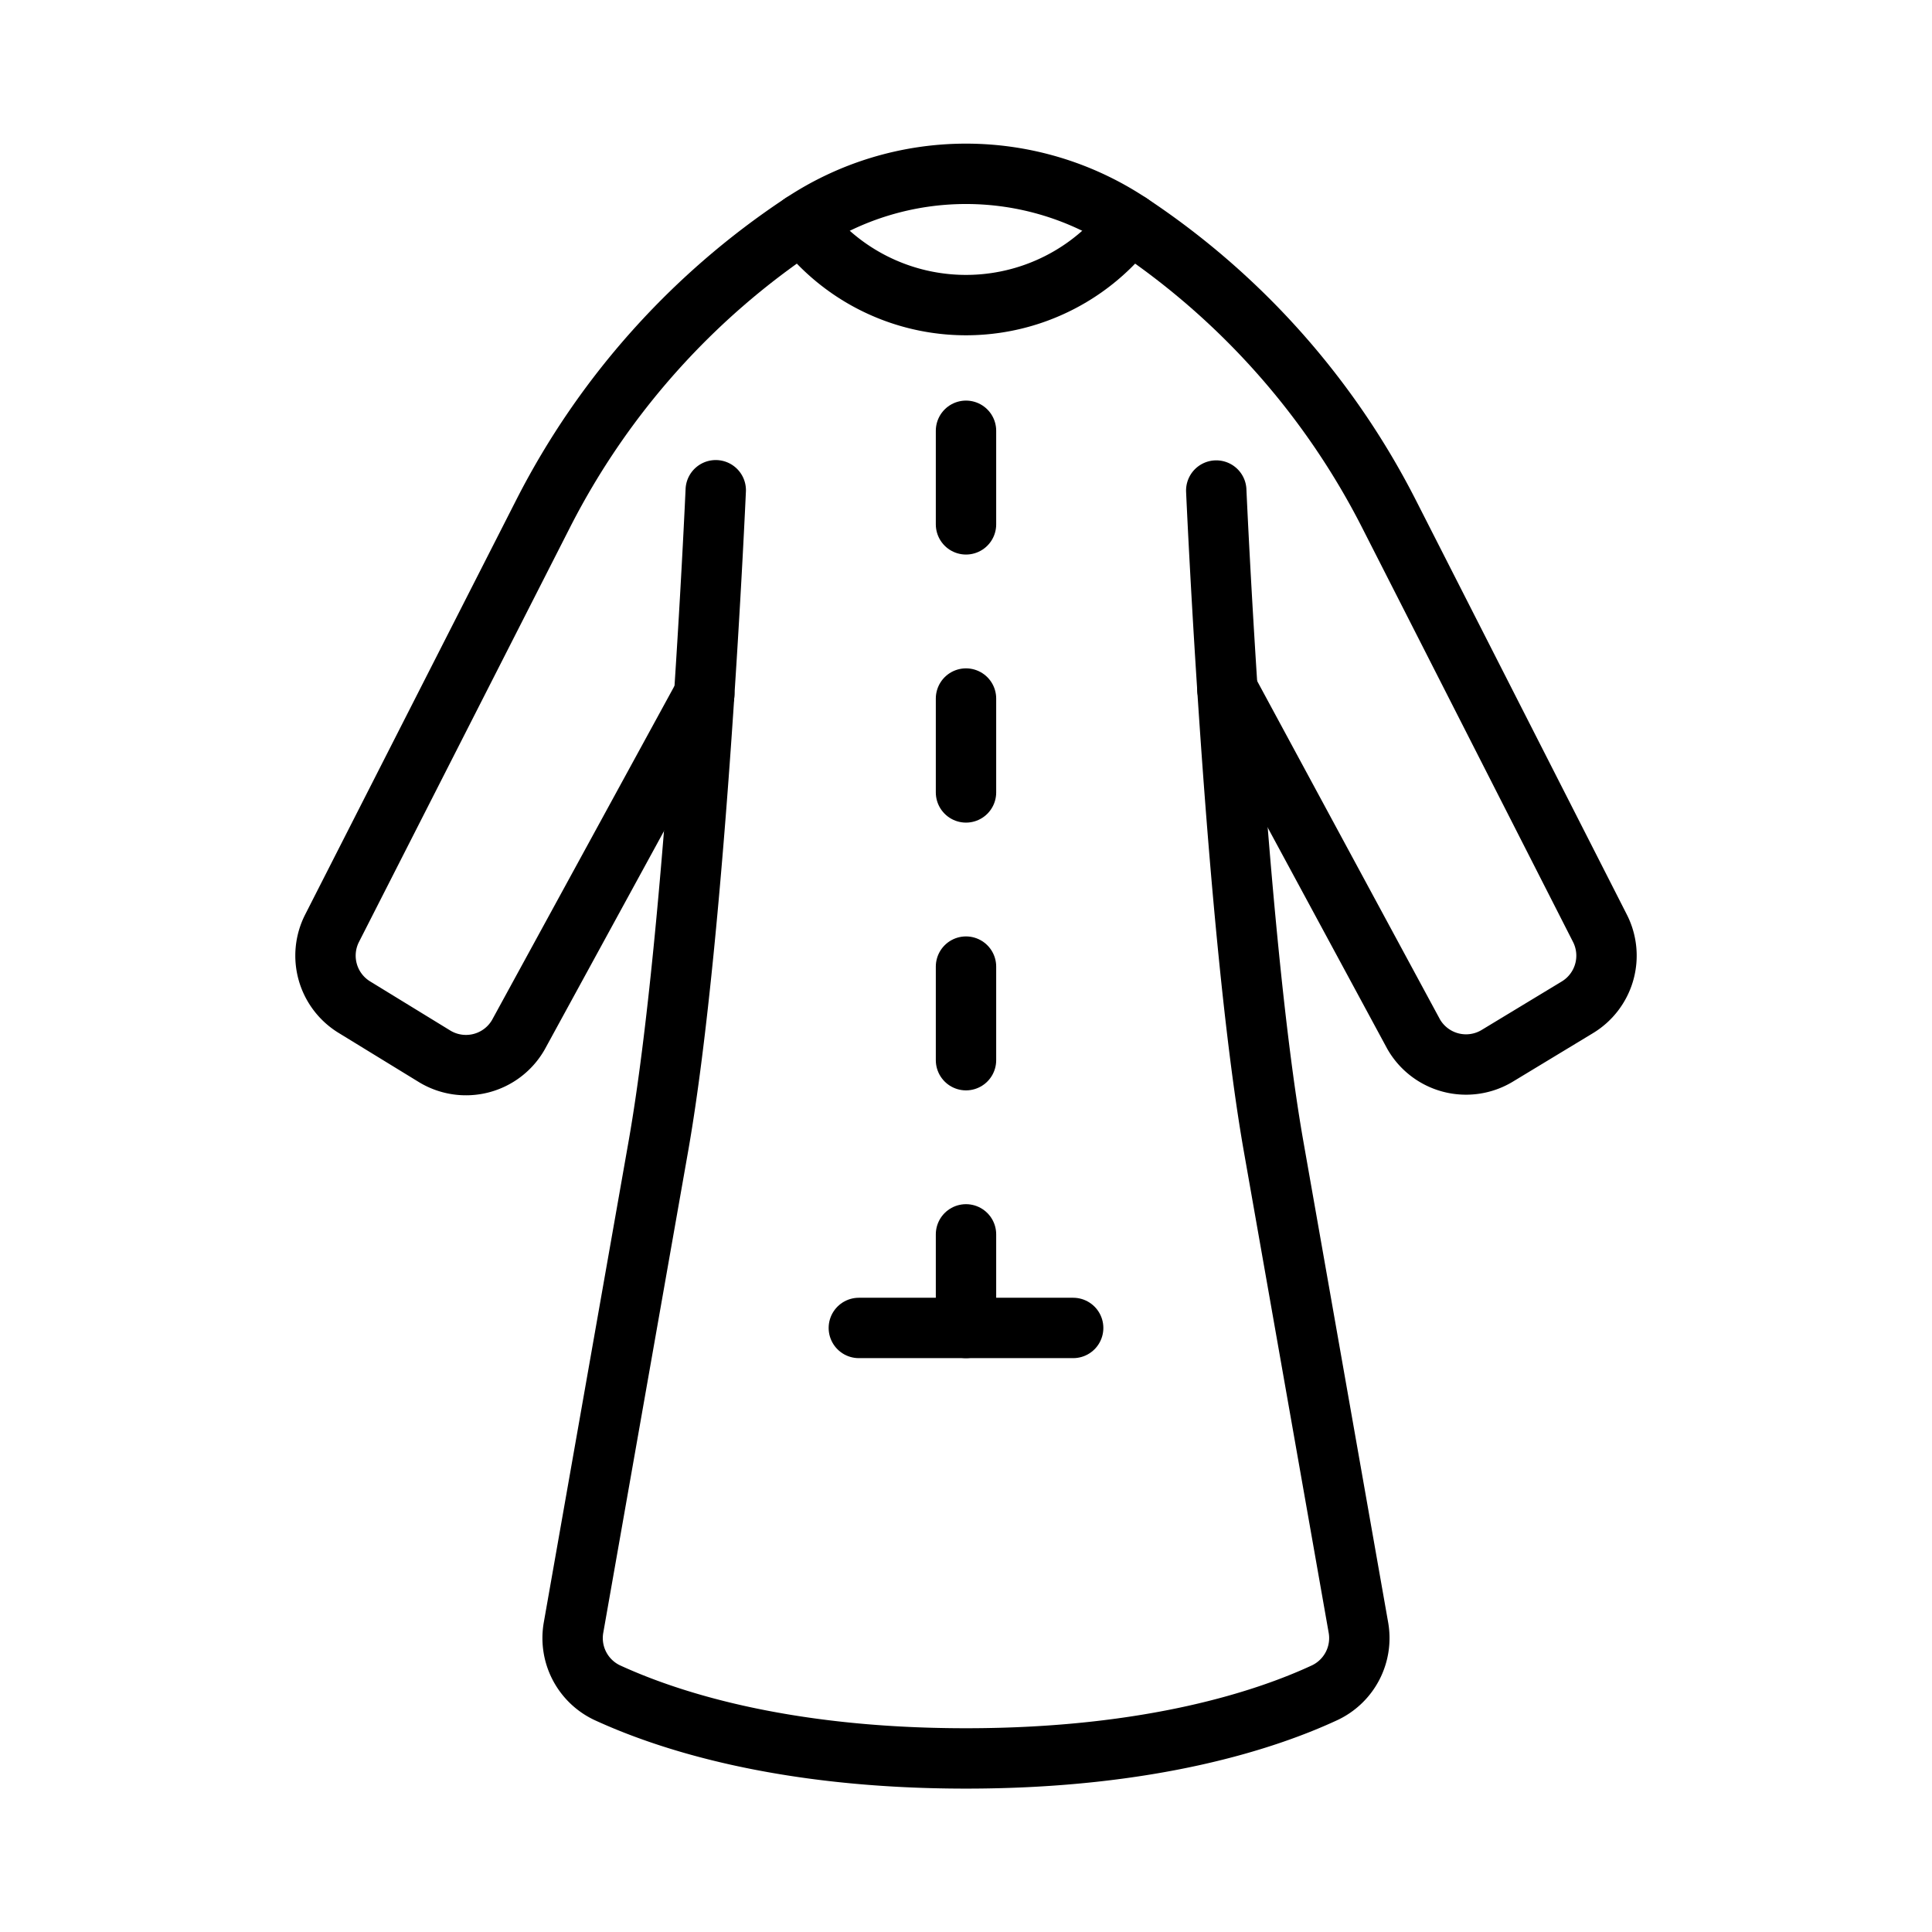 <svg id="icons" xmlns="http://www.w3.org/2000/svg" viewBox="0 0 64 64"><defs><style>.cls-1{fill:none;stroke:#000;stroke-linecap:round;stroke-linejoin:round;stroke-width:2px;}</style></defs><g id="nightie"><path class="cls-1" d="M40.66,22.84l6.17,11.42a2,2,0,0,0,2.76.72l2.66-1.61A2,2,0,0,0,53,30.75L46,17a25.31,25.31,0,0,0-8.57-9.6h0a9.8,9.8,0,0,0-10.86,0h0A25.31,25.31,0,0,0,18,17L11,30.75a2,2,0,0,0,.75,2.62L14.41,35a2,2,0,0,0,2.76-.72L23.33,23"/><path class="cls-1" d="M40.29,16.25s.64,14.52,1.89,21.67l2.82,16a2,2,0,0,1-1.11,2.15c-1.87.87-5.7,2.18-11.89,2.18s-10-1.31-11.89-2.18A2,2,0,0,1,19,53.91l2.82-16c1.25-7.15,1.89-21.67,1.89-21.67"/><line class="cls-1" x1="32" y1="14.27" x2="32" y2="17.37"/><line class="cls-1" x1="32" y1="23.14" x2="32" y2="26.25"/><line class="cls-1" x1="32" y1="32.02" x2="32" y2="35.12"/><line class="cls-1" x1="32" y1="40.89" x2="32" y2="43.99"/><line class="cls-1" x1="35.55" y1="43.99" x2="28.45" y2="43.99"/><path class="cls-1" d="M26.57,7.4h0a6.8,6.8,0,0,0,10.86,0h0"/></g></svg>